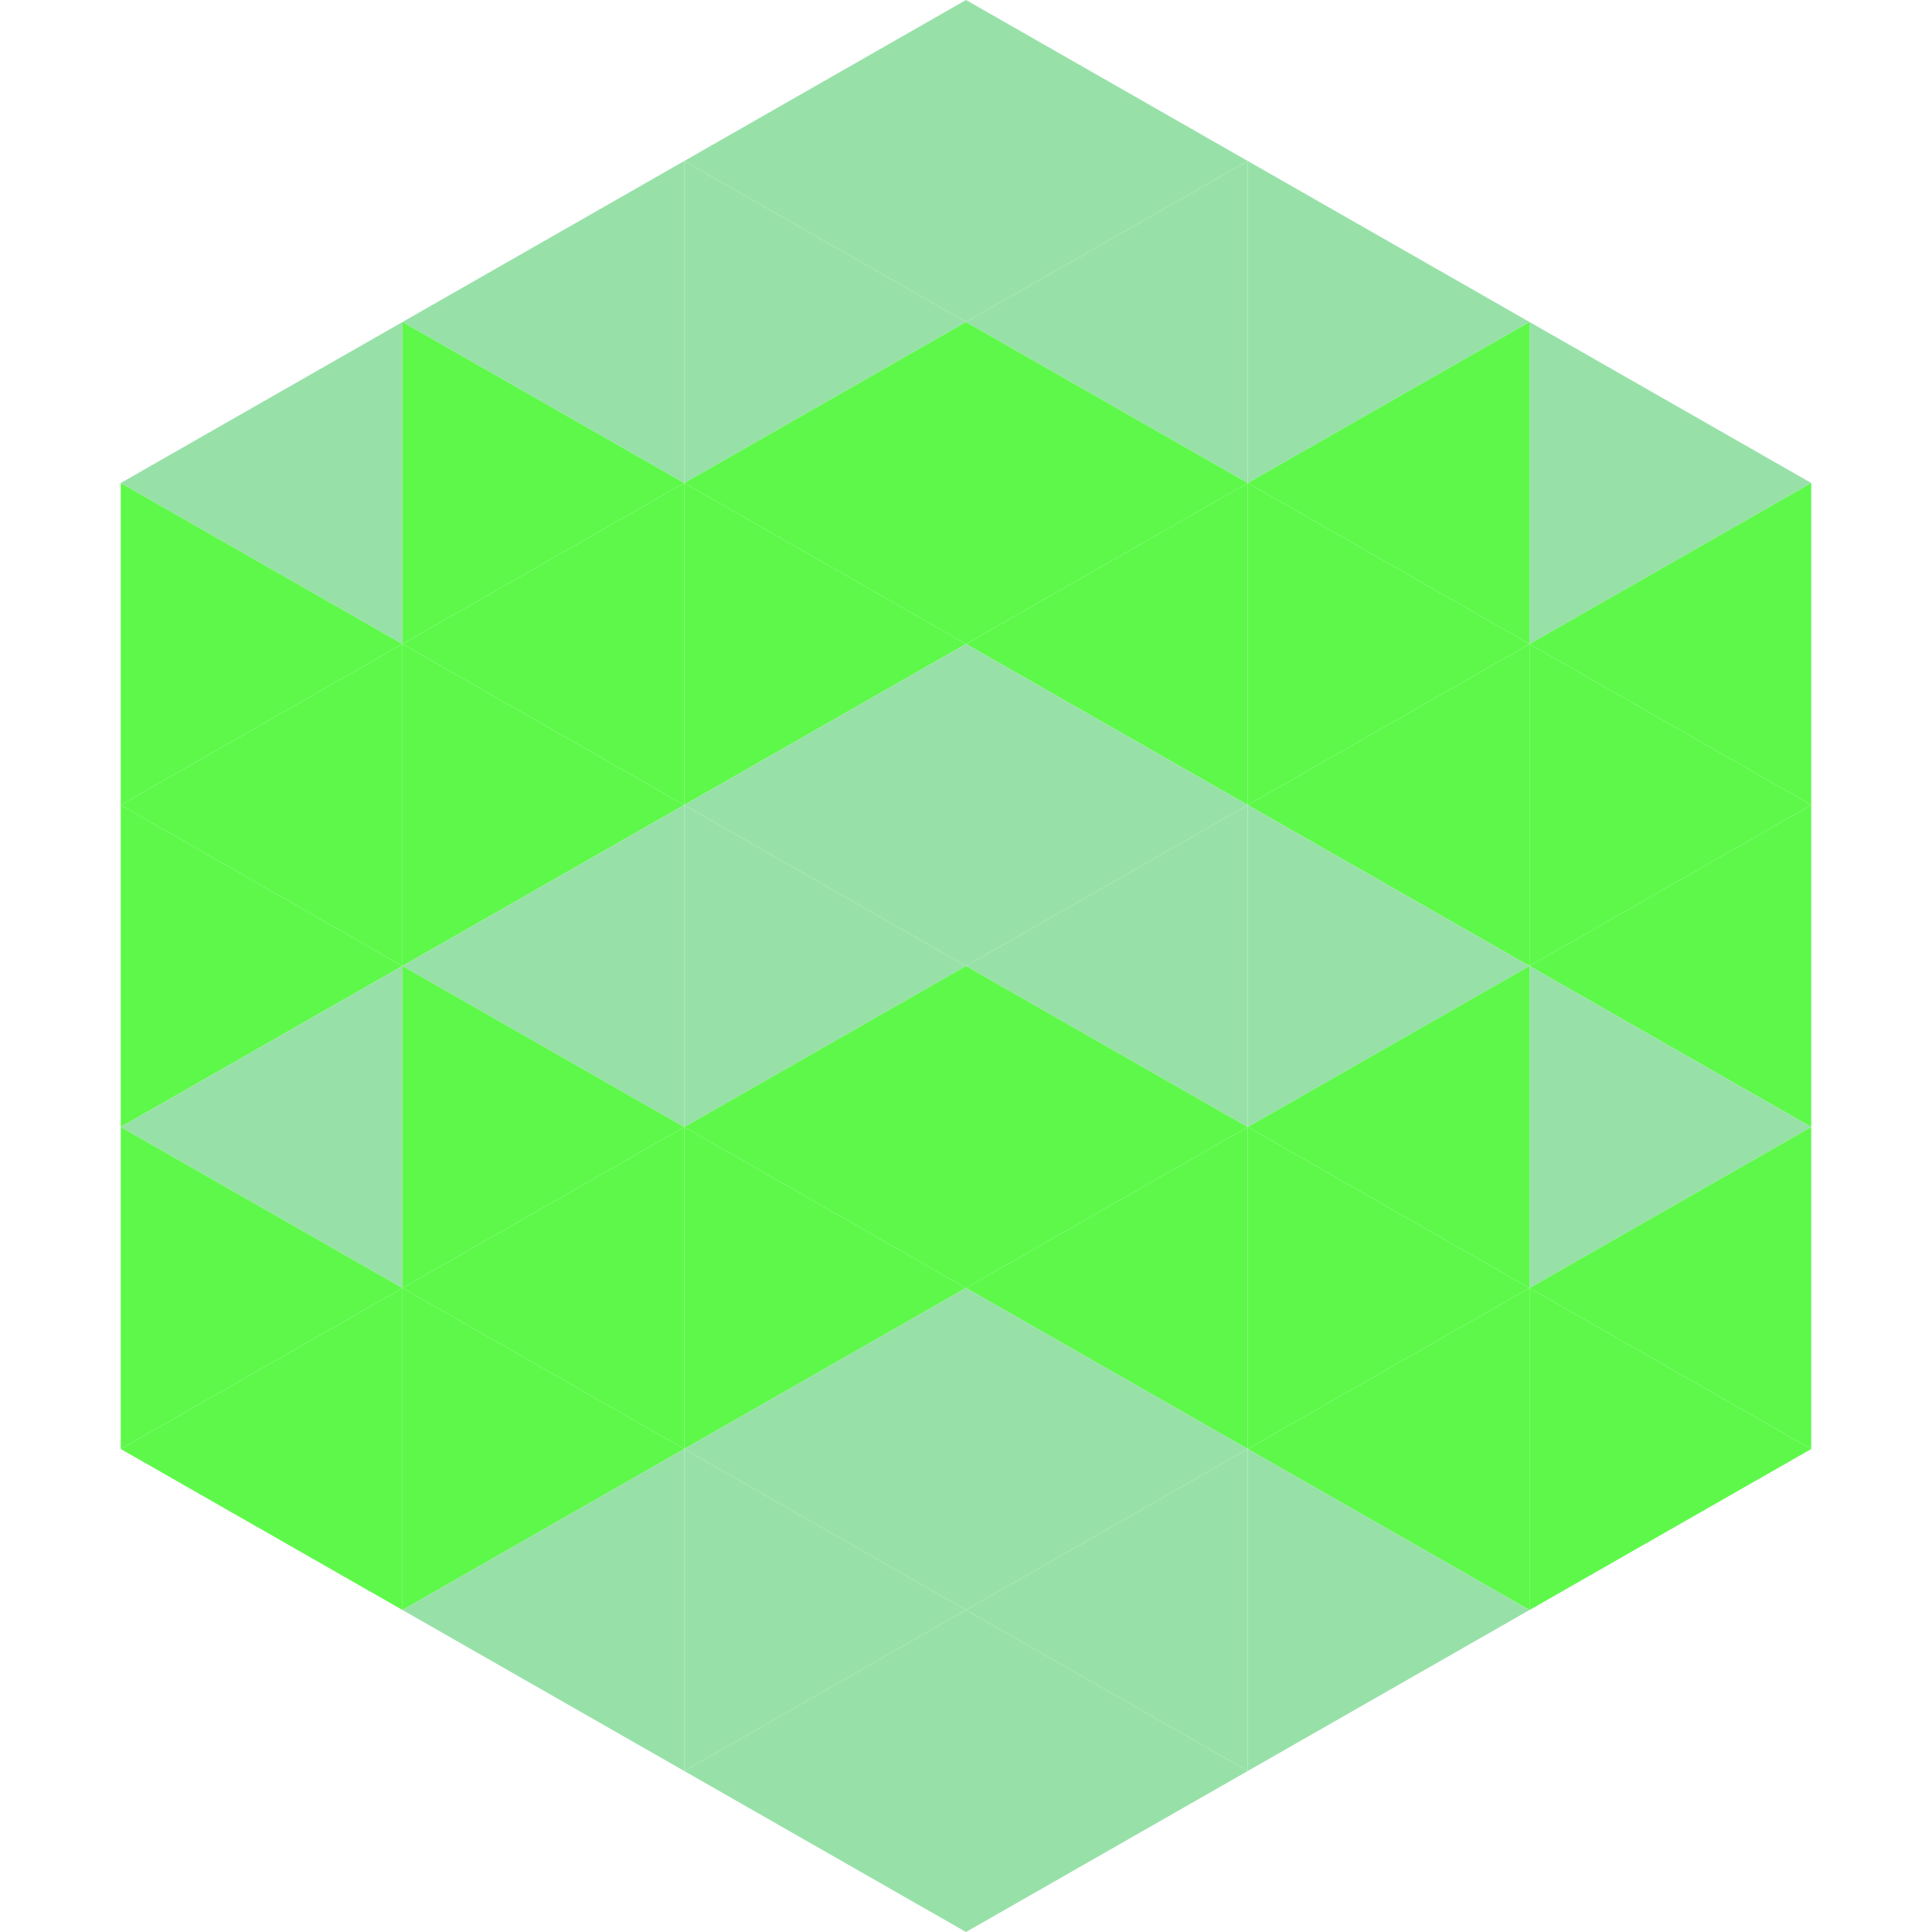 <?xml version="1.0"?>
<!-- Generated by SVGo -->
<svg width="240" height="240"
     xmlns="http://www.w3.org/2000/svg"
     xmlns:xlink="http://www.w3.org/1999/xlink">
<polygon points="50,40 15,60 50,80" style="fill:rgb(151,225,168)" />
<polygon points="190,40 225,60 190,80" style="fill:rgb(151,225,168)" />
<polygon points="15,60 50,80 15,100" style="fill:rgb(94,248,75)" />
<polygon points="225,60 190,80 225,100" style="fill:rgb(94,248,75)" />
<polygon points="50,80 15,100 50,120" style="fill:rgb(94,248,75)" />
<polygon points="190,80 225,100 190,120" style="fill:rgb(94,248,75)" />
<polygon points="15,100 50,120 15,140" style="fill:rgb(94,248,75)" />
<polygon points="225,100 190,120 225,140" style="fill:rgb(94,248,75)" />
<polygon points="50,120 15,140 50,160" style="fill:rgb(151,225,168)" />
<polygon points="190,120 225,140 190,160" style="fill:rgb(151,225,168)" />
<polygon points="15,140 50,160 15,180" style="fill:rgb(94,248,75)" />
<polygon points="225,140 190,160 225,180" style="fill:rgb(94,248,75)" />
<polygon points="50,160 15,180 50,200" style="fill:rgb(94,248,75)" />
<polygon points="190,160 225,180 190,200" style="fill:rgb(94,248,75)" />
<polygon points="15,180 50,200 15,220" style="fill:rgb(255,255,255); fill-opacity:0" />
<polygon points="225,180 190,200 225,220" style="fill:rgb(255,255,255); fill-opacity:0" />
<polygon points="50,0 85,20 50,40" style="fill:rgb(255,255,255); fill-opacity:0" />
<polygon points="190,0 155,20 190,40" style="fill:rgb(255,255,255); fill-opacity:0" />
<polygon points="85,20 50,40 85,60" style="fill:rgb(151,225,168)" />
<polygon points="155,20 190,40 155,60" style="fill:rgb(151,225,168)" />
<polygon points="50,40 85,60 50,80" style="fill:rgb(94,248,75)" />
<polygon points="190,40 155,60 190,80" style="fill:rgb(94,248,75)" />
<polygon points="85,60 50,80 85,100" style="fill:rgb(94,248,75)" />
<polygon points="155,60 190,80 155,100" style="fill:rgb(94,248,75)" />
<polygon points="50,80 85,100 50,120" style="fill:rgb(94,248,75)" />
<polygon points="190,80 155,100 190,120" style="fill:rgb(94,248,75)" />
<polygon points="85,100 50,120 85,140" style="fill:rgb(151,225,168)" />
<polygon points="155,100 190,120 155,140" style="fill:rgb(151,225,168)" />
<polygon points="50,120 85,140 50,160" style="fill:rgb(94,248,75)" />
<polygon points="190,120 155,140 190,160" style="fill:rgb(94,248,75)" />
<polygon points="85,140 50,160 85,180" style="fill:rgb(94,248,75)" />
<polygon points="155,140 190,160 155,180" style="fill:rgb(94,248,75)" />
<polygon points="50,160 85,180 50,200" style="fill:rgb(94,248,75)" />
<polygon points="190,160 155,180 190,200" style="fill:rgb(94,248,75)" />
<polygon points="85,180 50,200 85,220" style="fill:rgb(151,225,168)" />
<polygon points="155,180 190,200 155,220" style="fill:rgb(151,225,168)" />
<polygon points="120,0 85,20 120,40" style="fill:rgb(151,225,168)" />
<polygon points="120,0 155,20 120,40" style="fill:rgb(151,225,168)" />
<polygon points="85,20 120,40 85,60" style="fill:rgb(151,225,168)" />
<polygon points="155,20 120,40 155,60" style="fill:rgb(151,225,168)" />
<polygon points="120,40 85,60 120,80" style="fill:rgb(94,248,75)" />
<polygon points="120,40 155,60 120,80" style="fill:rgb(94,248,75)" />
<polygon points="85,60 120,80 85,100" style="fill:rgb(94,248,75)" />
<polygon points="155,60 120,80 155,100" style="fill:rgb(94,248,75)" />
<polygon points="120,80 85,100 120,120" style="fill:rgb(151,225,168)" />
<polygon points="120,80 155,100 120,120" style="fill:rgb(151,225,168)" />
<polygon points="85,100 120,120 85,140" style="fill:rgb(151,225,168)" />
<polygon points="155,100 120,120 155,140" style="fill:rgb(151,225,168)" />
<polygon points="120,120 85,140 120,160" style="fill:rgb(94,248,75)" />
<polygon points="120,120 155,140 120,160" style="fill:rgb(94,248,75)" />
<polygon points="85,140 120,160 85,180" style="fill:rgb(94,248,75)" />
<polygon points="155,140 120,160 155,180" style="fill:rgb(94,248,75)" />
<polygon points="120,160 85,180 120,200" style="fill:rgb(151,225,168)" />
<polygon points="120,160 155,180 120,200" style="fill:rgb(151,225,168)" />
<polygon points="85,180 120,200 85,220" style="fill:rgb(151,225,168)" />
<polygon points="155,180 120,200 155,220" style="fill:rgb(151,225,168)" />
<polygon points="120,200 85,220 120,240" style="fill:rgb(151,225,168)" />
<polygon points="120,200 155,220 120,240" style="fill:rgb(151,225,168)" />
<polygon points="85,220 120,240 85,260" style="fill:rgb(255,255,255); fill-opacity:0" />
<polygon points="155,220 120,240 155,260" style="fill:rgb(255,255,255); fill-opacity:0" />
</svg>
